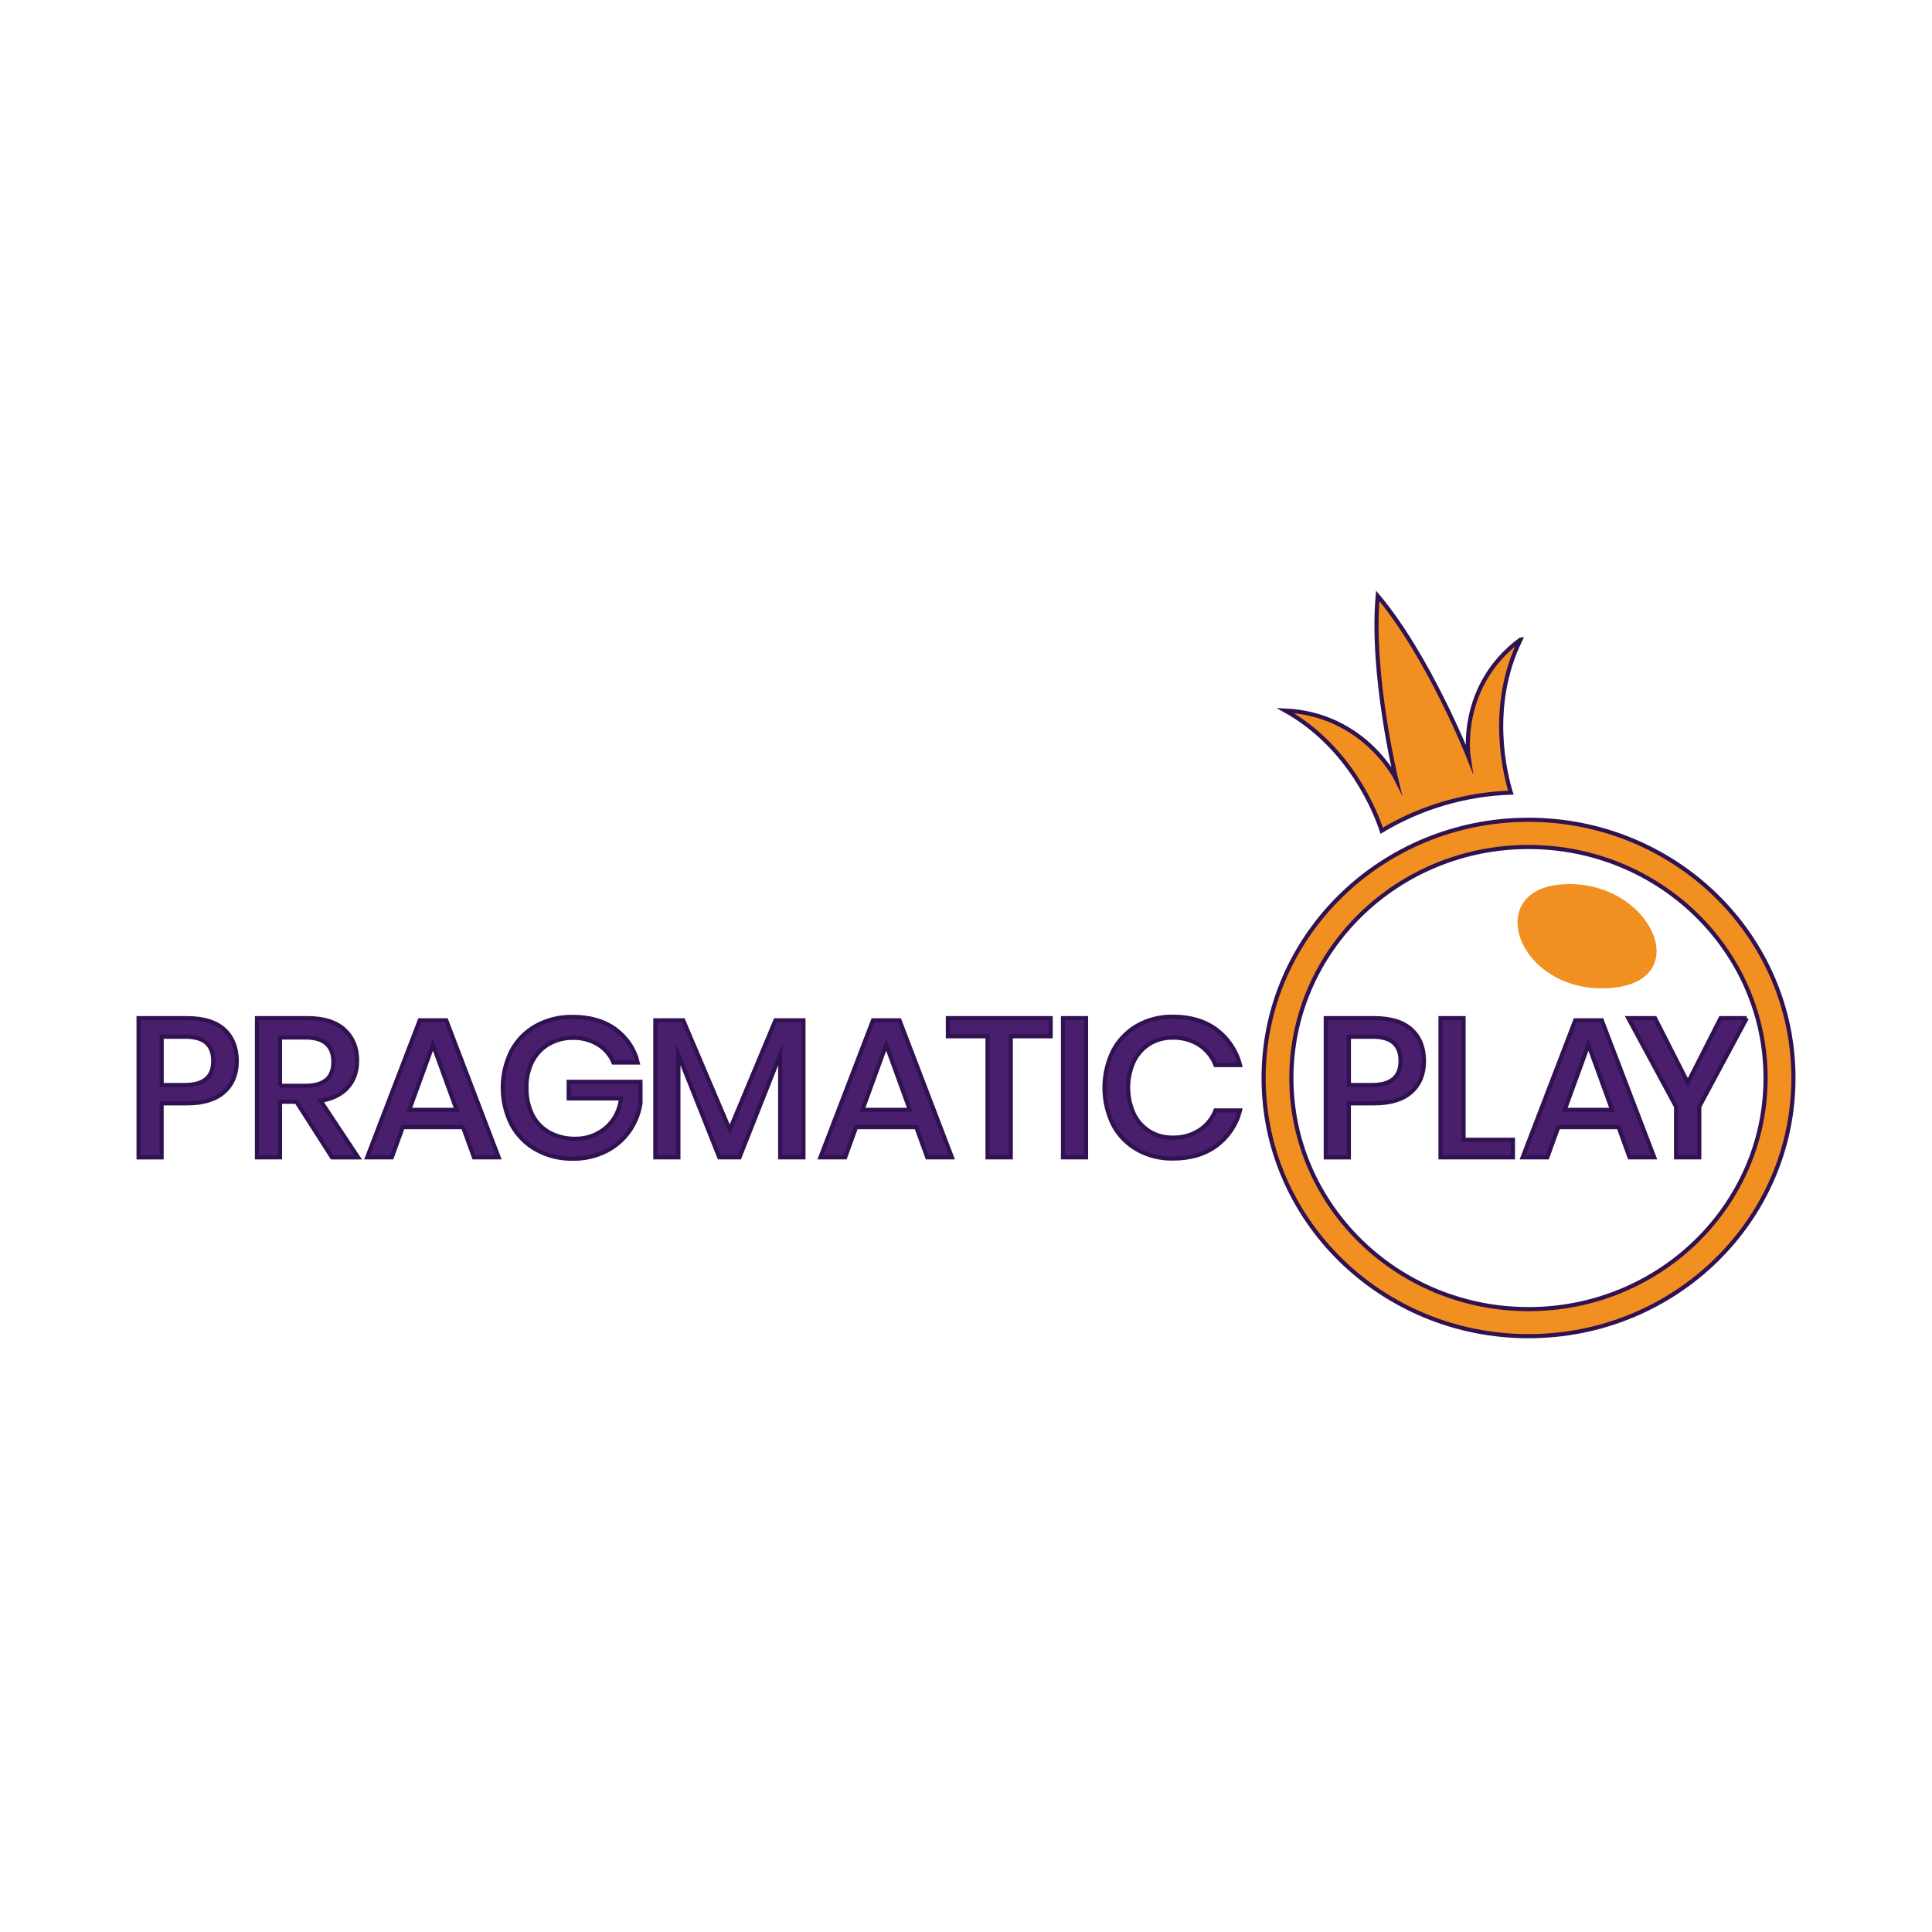 <?xml version="1.0" encoding="UTF-8"?>
<svg xmlns="http://www.w3.org/2000/svg" id="Layer_1" data-name="Layer 1" viewBox="0 0 500 500">
  <defs>
    <style>
      .cls-1 {
        stroke-width: 0px;
      }

      .cls-1, .cls-2 {
        fill: #f19021;
      }

      .cls-2, .cls-3 {
        stroke: #301151;
        stroke-miterlimit: 10;
        stroke-width: 1.07px;
      }

      .cls-3 {
        fill: #491f6d;
      }
    </style>
  </defs>
  <path class="cls-1" d="M404.56,228.85c-21.28,1.29-11.72,28.3,11.8,26.88,23.01-1.39,10.87-28.25-11.8-26.88Z"></path>
  <path class="cls-2" d="M395.58,212.16c-37.86,0-68.56,29.92-68.56,66.82s30.69,66.82,68.56,66.82,68.56-29.92,68.56-66.82h0c0-36.9-30.69-66.82-68.56-66.82ZM395.58,338.8c-33.89,0-61.36-26.76-61.37-59.79,0-33.03,27.46-59.81,61.35-59.81,33.89,0,61.36,26.76,61.37,59.79h0c0,33.03-27.46,59.81-61.35,59.81ZM393.51,165.52c-16.28,11.99-13.45,30.38-13.45,30.38,0,0-10.23-25.88-23.51-41.7-1.79,20.37,4.76,47.35,4.76,47.35,0,0-8.32-16.73-28.7-17.67,16.91,9.47,23.47,26.53,24.97,31.11,10.08-6.06,21.6-9.46,33.43-9.86-1.33-4.26-6.07-22.22,2.51-39.61Z"></path>
  <path class="cls-3" d="M41.83,285.54v13.99h-5.97v-36.03h12.57c4.26,0,7.46.99,9.61,2.96s3.22,4.68,3.24,8.11c0,3.41-1.1,6.09-3.3,8.04-2.2,1.95-5.37,2.93-9.53,2.93h-6.62ZM55.18,274.57c0-2.04-.58-3.6-1.75-4.67-1.17-1.07-3.04-1.61-5.62-1.6h-5.97v12.5h5.97c4.92,0,7.38-2.07,7.38-6.22h0ZM85.92,299.52l-9.21-14.39h-4.24v14.39h-5.97v-36.03h13.04c4.22,0,7.42,1,9.61,3.01,2.18,2.01,3.27,4.66,3.27,7.97,0,2.81-.81,5.12-2.43,6.94-1.62,1.82-3.96,2.98-7.02,3.47l9.72,14.65h-6.76ZM72.46,281h6.59c4.82,0,7.23-2.07,7.23-6.22,0-1.97-.58-3.51-1.75-4.62-1.17-1.1-2.99-1.66-5.47-1.66h-6.59v12.5ZM119.85,291.71h-15.61l-2.83,7.81h-6.39l13.61-35.47h6.86l13.56,35.47h-6.39l-2.82-7.81ZM118.18,287.23l-6.13-16.84-6.13,16.84h12.25ZM159.23,266.35c2.93,2.11,4.99,5.17,5.81,8.63h-6.28c-.78-1.92-2.17-3.54-3.96-4.65-1.95-1.19-4.22-1.79-6.52-1.74-2.18-.03-4.32.51-6.21,1.58-1.84,1.06-3.33,2.62-4.29,4.49-1.07,2.13-1.59,4.49-1.52,6.86-.07,2.45.47,4.89,1.57,7.1.98,1.9,2.52,3.47,4.42,4.51,2.03,1.08,4.31,1.62,6.62,1.58,2.9.05,5.72-.96,7.9-2.82,2.2-1.85,3.52-4.4,3.98-7.63h-13.58v-4.29h18.59v5.56c-.39,2.59-1.39,5.06-2.9,7.22-1.54,2.18-3.61,3.96-6.02,5.18-2.65,1.32-5.59,1.99-8.56,1.94-3.34.07-6.63-.74-9.53-2.35-2.72-1.53-4.94-3.79-6.39-6.51-3-6.01-3-13.03,0-19.04,1.44-2.71,3.65-4.96,6.36-6.48,2.9-1.59,6.18-2.39,9.51-2.32,4.4,0,8.07,1.05,11,3.16h0ZM207.93,264.05v35.47h-6.02v-26.59l-10.52,26.59h-5.24l-10.58-26.59v26.59h-5.97v-35.47h7.22l12.04,28.32,11.83-28.32h7.23ZM237.14,291.71h-15.58l-2.83,7.81h-6.41l13.61-35.47h6.86l13.57,35.47h-6.39l-2.83-7.81ZM235.47,287.23l-6.13-16.84-6.13,16.84h12.25ZM271.91,263.49v4.69h-10.32v31.34h-6.02v-31.34h-10.26v-4.69h26.6ZM281.07,263.49v36.03h-5.97v-36.03h5.97ZM314.85,266.5c3.03,2.29,5.17,5.51,6.07,9.14h-6.34c-.81-2.1-2.26-3.91-4.16-5.18-2.07-1.32-4.51-1.99-6.99-1.92-2.08-.03-4.12.52-5.89,1.58-1.77,1.1-3.18,2.67-4.09,4.51-1.99,4.35-1.99,9.33,0,13.68.9,1.85,2.32,3.42,4.09,4.52,1.77,1.06,3.81,1.61,5.89,1.58,2.48.08,4.92-.59,6.99-1.91,1.89-1.26,3.34-3.05,4.16-5.13h6.34c-.9,3.62-3.04,6.84-6.07,9.11-3,2.23-6.77,3.35-11.31,3.35-3.25.06-6.45-.74-9.27-2.33-2.67-1.53-4.84-3.78-6.23-6.48-2.94-6.02-2.94-13.01,0-19.04,1.4-2.7,3.56-4.96,6.23-6.51,2.81-1.6,6.02-2.41,9.27-2.35,4.53,0,8.3,1.13,11.31,3.37h0ZM349.08,285.54v13.99h-5.97v-36.03h12.57c4.25,0,7.46.99,9.61,2.96s3.23,4.68,3.24,8.11c0,3.41-1.1,6.09-3.3,8.04-2.2,1.95-5.37,2.93-9.53,2.93h-6.62ZM362.46,274.57c0-2.04-.58-3.6-1.75-4.67-1.17-1.07-3.05-1.61-5.63-1.6h-5.99v12.5h5.97c4.93,0,7.4-2.07,7.4-6.22h0ZM378.77,294.98h12.78v4.54h-18.75v-36.03h5.97v31.49ZM418.88,291.71h-15.6l-2.83,7.81h-6.39l13.62-35.47h6.86l13.57,35.47h-6.39l-2.83-7.81ZM417.21,287.23l-6.13-16.84-6.13,16.84h12.25ZM452.07,263.49l-12.3,22.91v13.12h-6.01v-13.12l-12.36-22.91h6.92l8.49,16.69,8.48-16.69h6.79Z"></path>
</svg>
